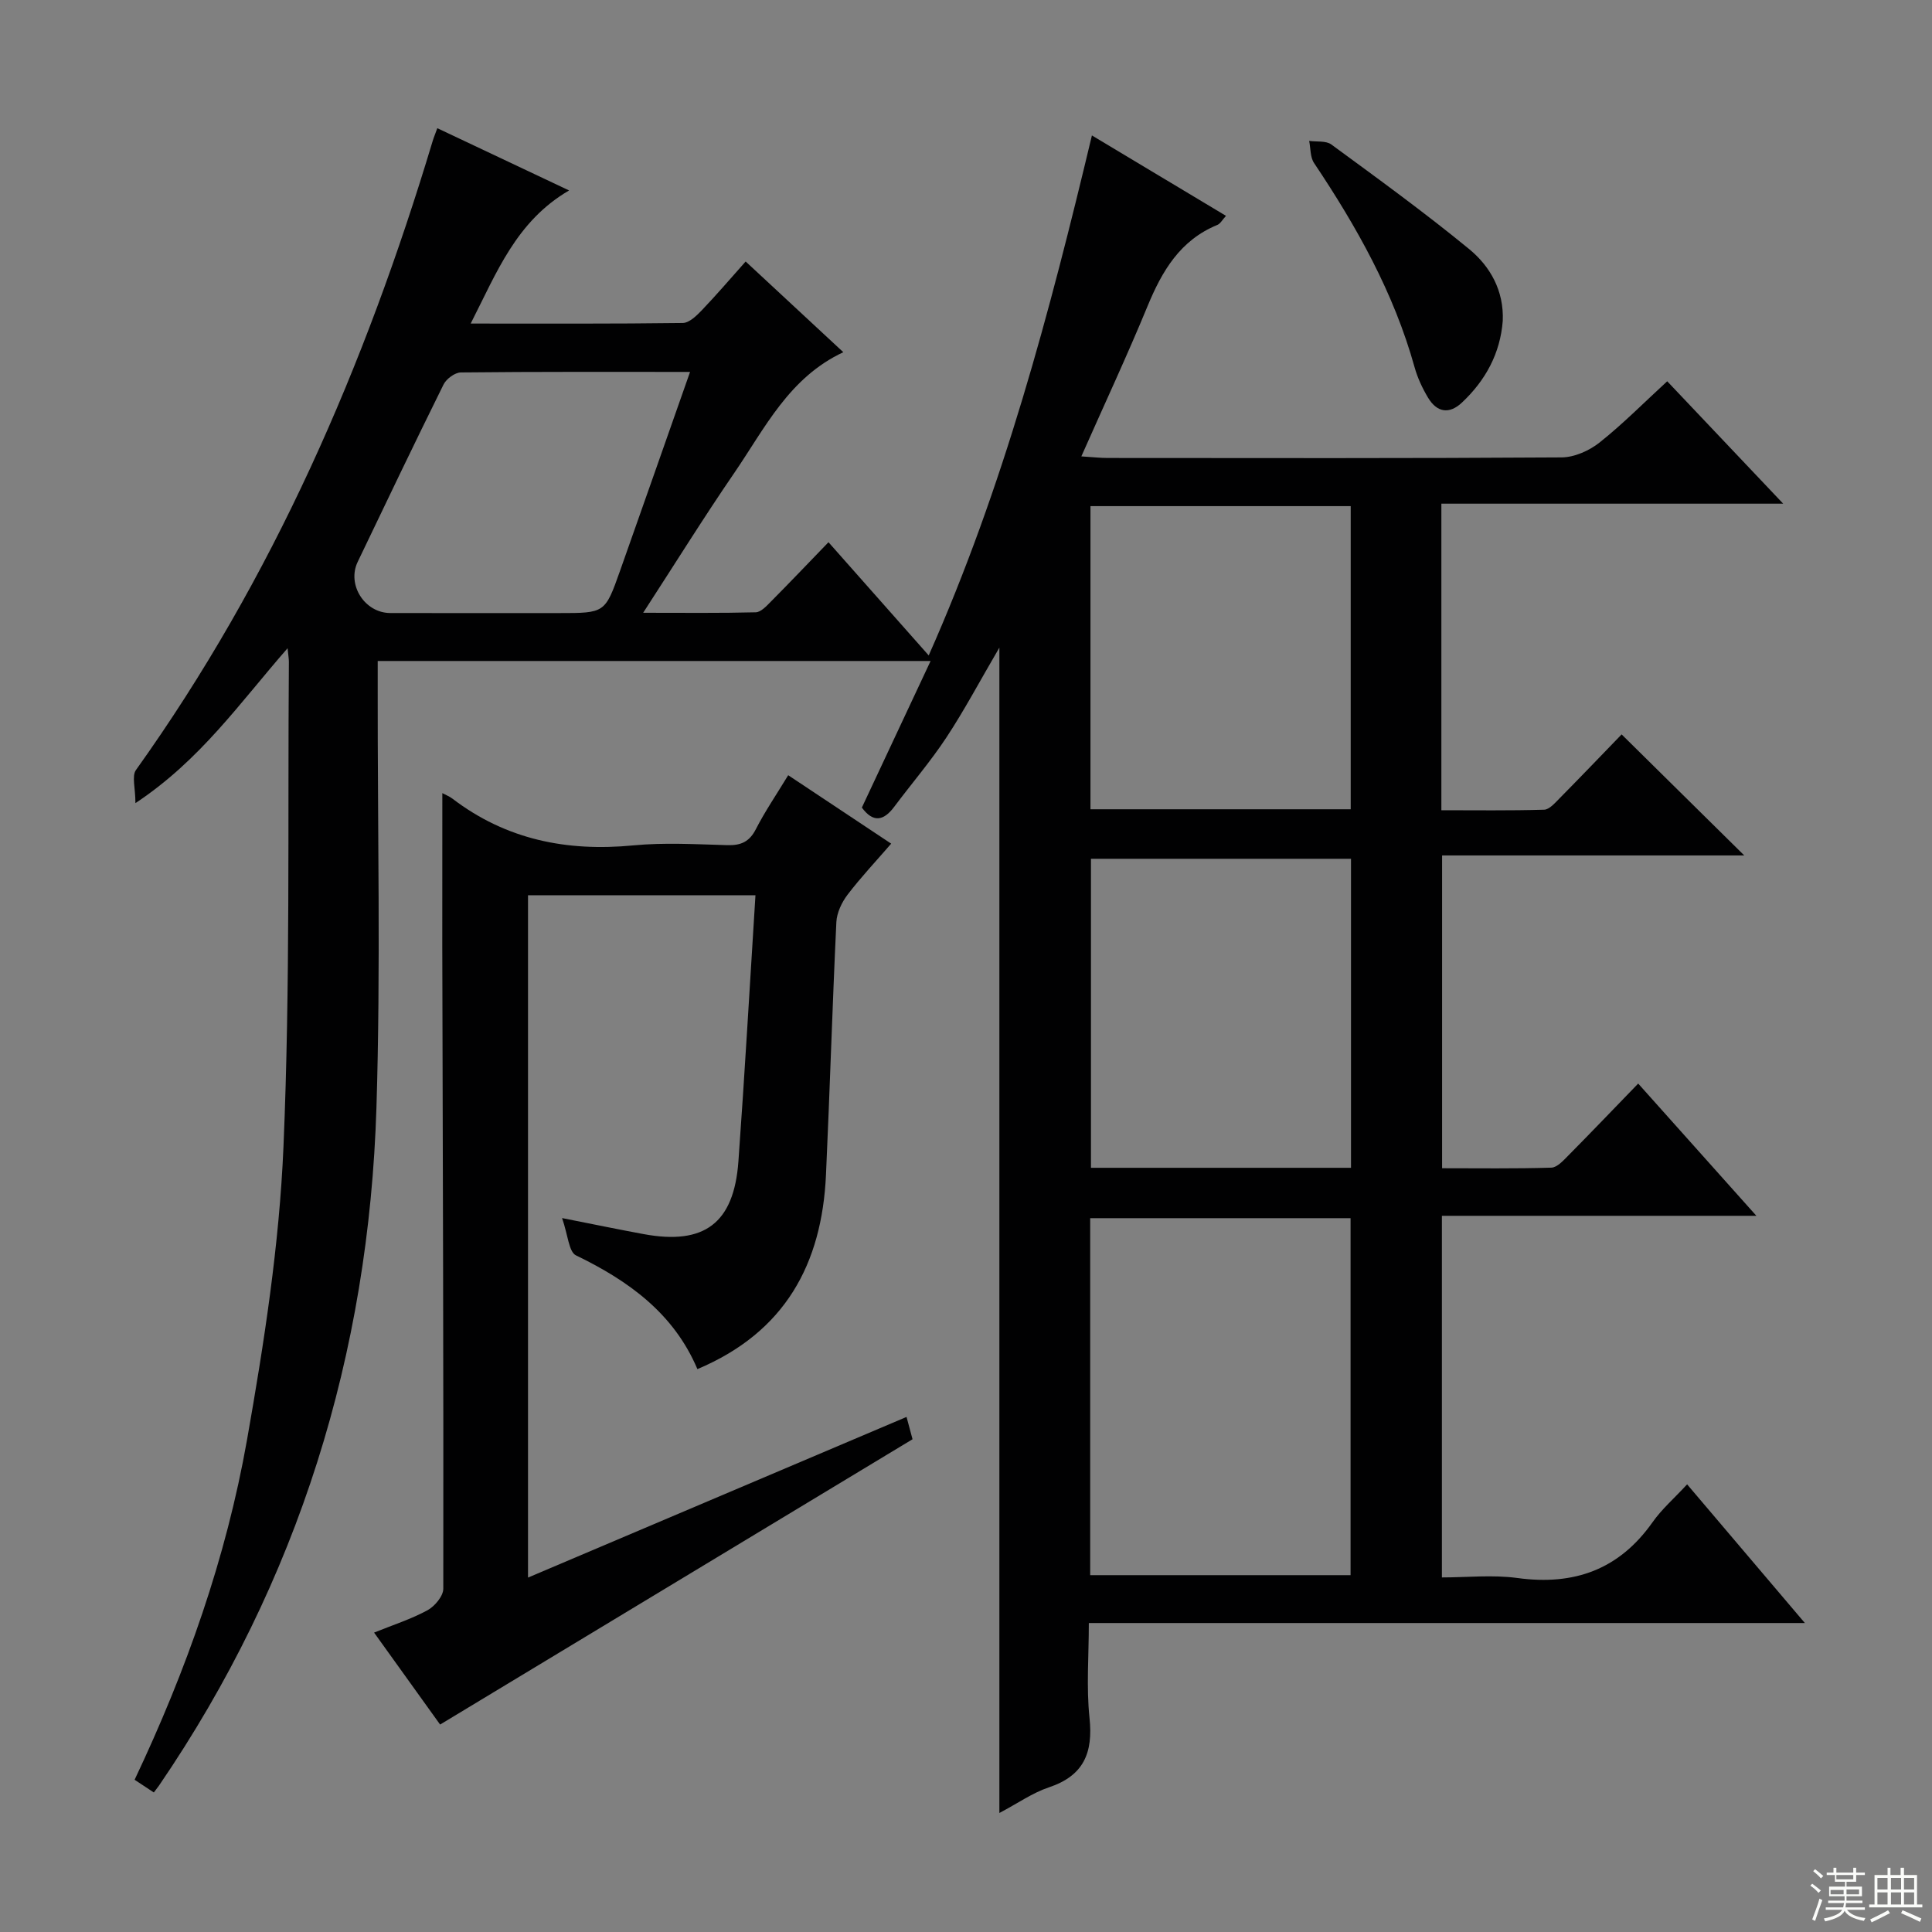 <svg enable-background="new 0 0 400 400" viewBox="0 0 400 400" xmlns="http://www.w3.org/2000/svg"><rect x="0" y="0" width="400" height="400" fill="#808080" stroke="none"/><g fill="#010102"><path d="m31.85 371.11c-1.41-.93-2.59-1.72-3.98-2.63 10.71-22.61 18.96-45.95 23.27-70.36 3.54-20.07 6.69-40.39 7.55-60.71 1.42-33.43.86-66.94 1.12-100.41 0-.6-.11-1.2-.27-2.79-9.91 11.32-18.03 23.15-31.5 32.07 0-3.13-.79-5.6.11-6.86 28.37-39.69 47.45-83.73 61.42-130.19.23-.77.55-1.52.97-2.69 8.89 4.2 17.57 8.3 27.28 12.89-10.97 6.41-14.97 16.99-20.37 27.56 15.06 0 29.48.07 43.91-.12 1.33-.02 2.83-1.48 3.91-2.6 3.1-3.24 6.01-6.65 9.11-10.13 6.68 6.2 13.13 12.2 20.22 18.78-11.25 5.26-16.23 15.73-22.56 24.97-6.28 9.16-12.14 18.59-18.88 28.98 8.58 0 15.95.09 23.31-.1 1.07-.03 2.23-1.3 3.13-2.21 3.87-3.9 7.66-7.88 11.93-12.3 6.98 7.89 13.63 15.39 20.75 23.44 15.52-34.95 25.02-70.96 33.79-107.66 9.46 5.67 18.41 11.04 27.76 16.65-.77.83-1.17 1.63-1.8 1.88-7.69 3.16-11.43 9.52-14.44 16.81-4.23 10.26-8.93 20.32-13.71 31.11 2.3.14 3.87.33 5.44.33 31.33.02 62.67.09 94-.12 2.65-.02 5.72-1.39 7.85-3.08 4.8-3.81 9.13-8.2 14.01-12.68 7.81 8.24 15.41 16.27 24.01 25.34-24.3 0-47.42 0-70.77 0v63.47c7.11 0 14.19.1 21.27-.11 1.07-.03 2.21-1.35 3.12-2.27 4.44-4.5 8.82-9.07 12.93-13.32 8.53 8.42 16.68 16.46 25.39 25.06-20.94 0-41.56 0-62.56 0v64.76c7.46 0 15.05.11 22.62-.12 1.21-.04 2.5-1.49 3.52-2.52 4.79-4.84 9.5-9.77 14.46-14.89 8.24 9.22 15.99 17.89 24.47 27.38-22.19 0-43.48 0-65.11 0v74.87c5.16 0 10.48-.58 15.63.12 11.74 1.6 21.05-1.73 27.99-11.56 1.9-2.7 4.47-4.93 7.15-7.83 8.18 9.63 15.94 18.77 24.38 28.71-49.86 0-98.6 0-148.25 0 0 6.81-.53 13.29.14 19.63.77 7.25-1.19 11.99-8.43 14.4-3.36 1.12-6.38 3.27-10.23 5.3 0-80.51 0-160.2 0-241.28-4.12 7.05-7.28 13.02-10.99 18.64-3.29 4.98-7.21 9.54-10.79 14.33-2.21 2.95-4.37 3.3-6.69.15 4.64-9.89 9.27-19.78 14.23-30.35-38.5 0-76.17 0-114.47 0v5.93c-.04 28.83.63 57.69-.26 86.49-1.58 50.99-16.11 98.08-45.03 140.43-.31.42-.62.81-1.06 1.41zm193.86-44.99h53.91c0-24.89 0-49.31 0-73.91-18.08 0-35.84 0-53.91 0zm54-84.34c0-21.58 0-42.65 0-63.98-18.09 0-35.94 0-53.84 0v63.98zm-53.94-74.23h53.88c0-21.01 0-41.74 0-62.76-18 0-35.87 0-53.88 0zm-82.9-90.55c-16.2 0-31.82-.06-47.45.11-1.23.01-3.01 1.32-3.59 2.5-6.04 12.19-11.9 24.46-17.78 36.73-2.26 4.73 1.45 10.56 6.74 10.58 11.65.03 23.3.01 34.96.01 9.49 0 9.52.01 12.62-8.74 4.8-13.56 9.56-27.14 14.5-41.19z"/><path d="m91.58 164.21c.65.35 1.42.64 2.05 1.11 11.13 8.51 23.71 11.04 37.48 9.71 6.44-.62 12.99-.23 19.48-.05 2.82.08 4.57-.7 5.91-3.32 1.88-3.67 4.22-7.1 6.69-11.16 7.11 4.73 13.96 9.28 21.32 14.17-3.13 3.62-6.28 6.96-9.04 10.58-1.2 1.58-2.21 3.72-2.31 5.65-.83 17.44-1.35 34.9-2.15 52.34-.84 18.43-8.44 32.57-26.62 40.22-4.89-11.54-14.24-18.28-25.14-23.55-1.49-.72-1.65-4.2-2.88-7.72 6.93 1.37 11.91 2.4 16.9 3.32 12.55 2.32 18.68-2.24 19.61-15.05 1.32-18.22 2.35-36.45 3.53-55.11-16.1 0-31.47 0-47.09 0v141.27c26.43-11.22 52.36-22.23 78.37-33.26.39 1.45.81 3.02 1.24 4.62-32.51 19.63-64.91 39.21-97.81 59.07-4.12-5.73-8.63-12.02-13.67-19.04 3.96-1.6 7.68-2.79 11.05-4.62 1.5-.82 3.28-2.93 3.28-4.46.06-44.31-.1-88.62-.21-132.94-.01-10.43.01-20.9.01-31.78z"/><path d="m311.13 66.42c-.52 6.77-3.57 12.33-8.44 16.92-2.64 2.49-5.19 2.05-7.02-.99-1.18-1.97-2.19-4.13-2.8-6.33-4.29-15.41-11.99-29.1-20.81-42.27-.81-1.21-.7-3.04-1.01-4.58 1.55.22 3.49-.07 4.6.75 9.62 7.06 19.3 14.08 28.51 21.64 4.4 3.61 7.23 8.66 6.97 14.86z"/></g><path d="m374.8 390.4.4-.4c.7.5 1.3 1 1.8 1.4l-.5.5c-.5-.6-1.1-1.1-1.7-1.5zm1 7.3-.6-.3c.5-1.4 1.1-2.8 1.5-4.3.2.1.4.2.6.3-.5 1.3-1 2.8-1.5 4.3zm-.4-10.3.4-.4c.4.3 1 .8 1.7 1.4l-.5.5c-.4-.5-1-1-1.6-1.5zm2.5.3h1.7v-1h.6v1h3.5v-1h.6v1h1.8v.5h-1.8v1.4h-2v1h3.2v2h-3.2v.9h3.3v.5h-3.4c0 .3-.1.6-.1.9h4v.5h-3.7c.7.9 1.9 1.5 3.8 1.7-.1.2-.2.4-.3.6-2.1-.4-3.5-1.1-4-2.1-.4 1-1.8 1.7-4 2.2-.1-.2-.2-.4-.3-.6 2.1-.4 3.4-1 3.8-1.8h-3.4v-.5h3.6c.1-.3.1-.6.2-.9h-3.3v-.5h3.4c0-.3 0-.6 0-.9h-3.2v-2h3.3v-1h-2.1v-1.4h-1.7v-.5zm1.1 3.5v1h2.7c0-.3 0-.4 0-.4 0-.1 0-.2 0-.2 0-.1 0-.2 0-.3h-2.7zm1.2-3v.9h3.5v-.9zm4.7 3h-2.6v.6.4h2.6z" fill="#fbfcfa"/><path d="m393.6 386.7h.6v1.5h2.7v6.1h1.1v.6h-11v-.6h1.1v-6.1h2.7v-1.5h.6v1.5h2.1v-1.5zm-2.7 8.8.4.6c-1.2.6-2.5 1.3-3.8 1.9-.1-.2-.2-.4-.3-.6 1.2-.6 2.5-1.2 3.7-1.9zm-2.2-6.7v2.4h2.1v-2.4zm0 3v2.5h2.1v-2.5zm2.8-3v2.4h2.1v-2.4zm0 3v2.5h2.1v-2.5zm6 6.1c-1.4-.7-2.7-1.3-3.9-1.8l.3-.6c1.5.6 2.7 1.2 3.9 1.7zm-1.2-9.1h-2.1v2.4h2.1zm-2.1 3v2.5h2.1v-2.5z" fill="#fbfcfa"/></svg>